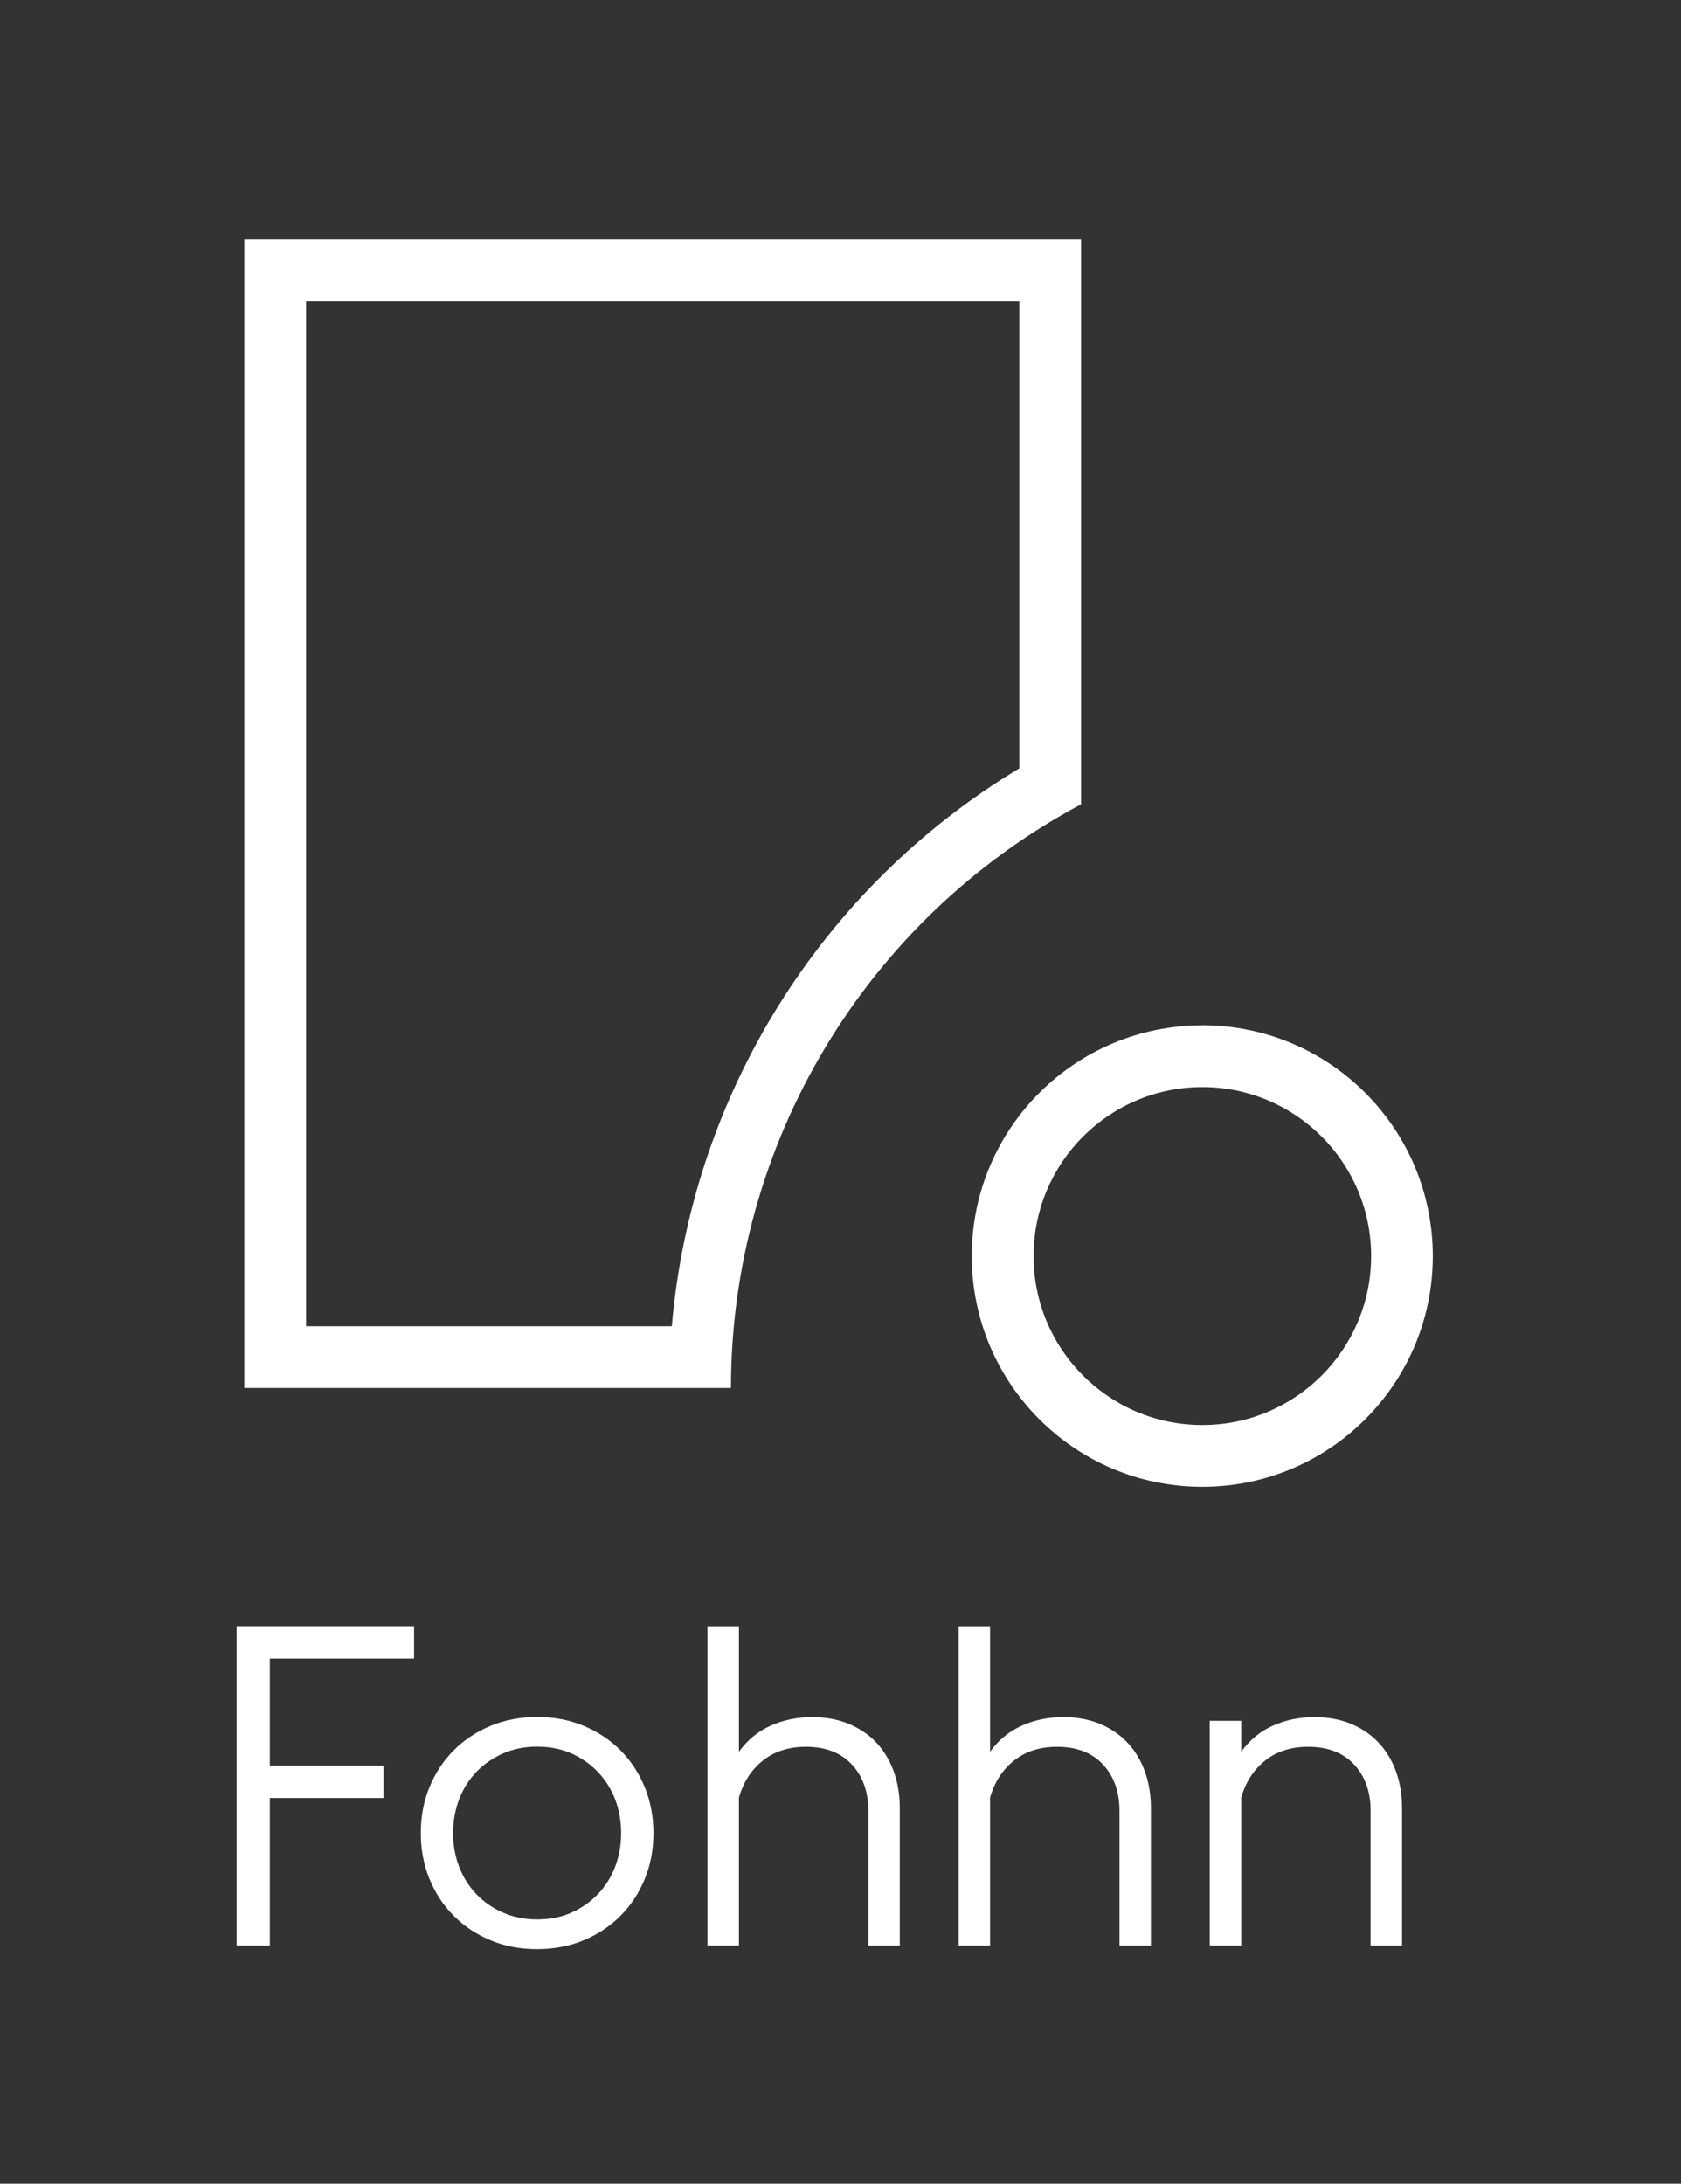 <svg xmlns="http://www.w3.org/2000/svg" id="Ebene_1" viewBox="0 0 217.48 282.51"><rect x="0" y="0" width="217.48" height="282.51" fill="#333333" stroke="none"/><defs><style>.cls-1{fill:none;}.cls-2{fill:#fff;}</style></defs><polygon class="cls-2" points="30.61 210.39 30.61 251.7 34.91 251.7 34.91 232.61 49.62 232.61 49.62 228.42 34.91 228.42 34.91 214.58 53.57 214.58 53.57 210.39 30.61 210.39 30.61 210.39"></polygon><path class="cls-2" d="m69.49,252.16c2.21,0,4.23-.39,6.07-1.16,1.84-.78,3.43-1.84,4.77-3.2,1.34-1.36,2.37-2.95,3.11-4.77.74-1.82,1.1-3.78,1.1-5.88s-.37-4.05-1.1-5.88c-.74-1.82-1.77-3.41-3.11-4.77-1.34-1.36-2.93-2.42-4.77-3.2-1.84-.78-3.86-1.16-6.07-1.16s-4.23.39-6.07,1.16c-1.84.78-3.43,1.84-4.77,3.2-1.34,1.36-2.37,2.95-3.11,4.77-.74,1.82-1.1,3.78-1.1,5.88s.37,4.05,1.1,5.88c.74,1.82,1.77,3.41,3.11,4.77,1.34,1.36,2.93,2.42,4.77,3.2,1.84.78,3.87,1.16,6.07,1.16h0Zm0-3.84c-1.59,0-3.05-.29-4.39-.87-1.34-.58-2.49-1.38-3.46-2.39-.97-1.01-1.71-2.19-2.24-3.55-.52-1.36-.78-2.81-.78-4.36s.26-3.01.78-4.37c.52-1.36,1.27-2.54,2.24-3.55.97-1.01,2.12-1.8,3.46-2.39,1.34-.58,2.8-.87,4.39-.87s3.1.29,4.42.87c1.32.58,2.46,1.38,3.43,2.39.97,1.01,1.71,2.19,2.24,3.55.52,1.36.78,2.81.78,4.37s-.26,3.01-.78,4.36c-.52,1.36-1.27,2.54-2.24,3.55-.97,1.01-2.11,1.8-3.43,2.39-1.32.58-2.79.87-4.42.87h0Z"></path><path class="cls-2" d="m91.53,210.39v41.31h4.07v-19.14c.58-2.02,1.62-3.62,3.11-4.8,1.49-1.18,3.34-1.77,5.55-1.77,2.56,0,4.54.77,5.96,2.3,1.41,1.53,2.12,3.52,2.12,5.96v17.46h4.07v-17.75c0-1.78-.27-3.4-.81-4.86-.54-1.46-1.31-2.7-2.29-3.72-.99-1.03-2.18-1.82-3.58-2.39-1.4-.56-2.94-.84-4.65-.84-1.94,0-3.73.37-5.38,1.11-1.65.74-3.01,1.86-4.1,3.37v-16.23h-4.07Z"></path><path class="cls-2" d="m124.02,210.39v41.31h4.07v-19.14c.58-2.02,1.62-3.62,3.11-4.8,1.49-1.18,3.34-1.77,5.55-1.77,2.56,0,4.54.77,5.96,2.3,1.41,1.53,2.12,3.52,2.12,5.96v17.46h4.07v-17.75c0-1.78-.27-3.4-.81-4.86-.54-1.46-1.31-2.7-2.3-3.72-.99-1.03-2.18-1.82-3.57-2.39-1.4-.56-2.94-.84-4.65-.84-1.94,0-3.73.37-5.38,1.11-1.65.74-3.01,1.86-4.1,3.37v-16.23h-4.07Z"></path><path class="cls-2" d="m156.51,222.61v29.09h4.07v-19.14c.58-2.02,1.62-3.62,3.11-4.8,1.49-1.18,3.34-1.77,5.55-1.77,2.56,0,4.54.77,5.96,2.3,1.41,1.53,2.12,3.52,2.12,5.96v17.46h4.07v-17.75c0-1.78-.27-3.4-.81-4.86-.54-1.45-1.31-2.69-2.3-3.72-.99-1.03-2.18-1.82-3.57-2.39-1.4-.56-2.94-.84-4.65-.84-1.94,0-3.73.37-5.38,1.11-1.65.74-3.01,1.86-4.1,3.38v-4.01h-4.07Z"></path><path class="cls-2" d="m155.6,132.65c-16.47-.03-29.85,13.31-29.88,29.8-.02,16.49,13.3,29.87,29.77,29.9,16.47.03,29.85-13.31,29.88-29.8.02-16.49-13.3-29.87-29.77-29.91h0Zm-.09,51.71c-12.05-.02-21.82-9.82-21.79-21.9.02-12.07,9.81-21.84,21.87-21.82,12.06.02,21.82,9.82,21.8,21.9-.02,12.07-9.82,21.84-21.87,21.82h0Z"></path><rect class="cls-1" x=".92" y=".46" width="212.6" height="283.47"></rect><path class="cls-2" d="m31.61,31v148.57h62.96c0-31.61,17.42-60.65,45.29-75.51V31H31.61Zm100.26,68.41c-25.67,15.45-42.39,42.29-44.95,72.17h-47.32V39h92.27v60.41h0Z"></path></svg>